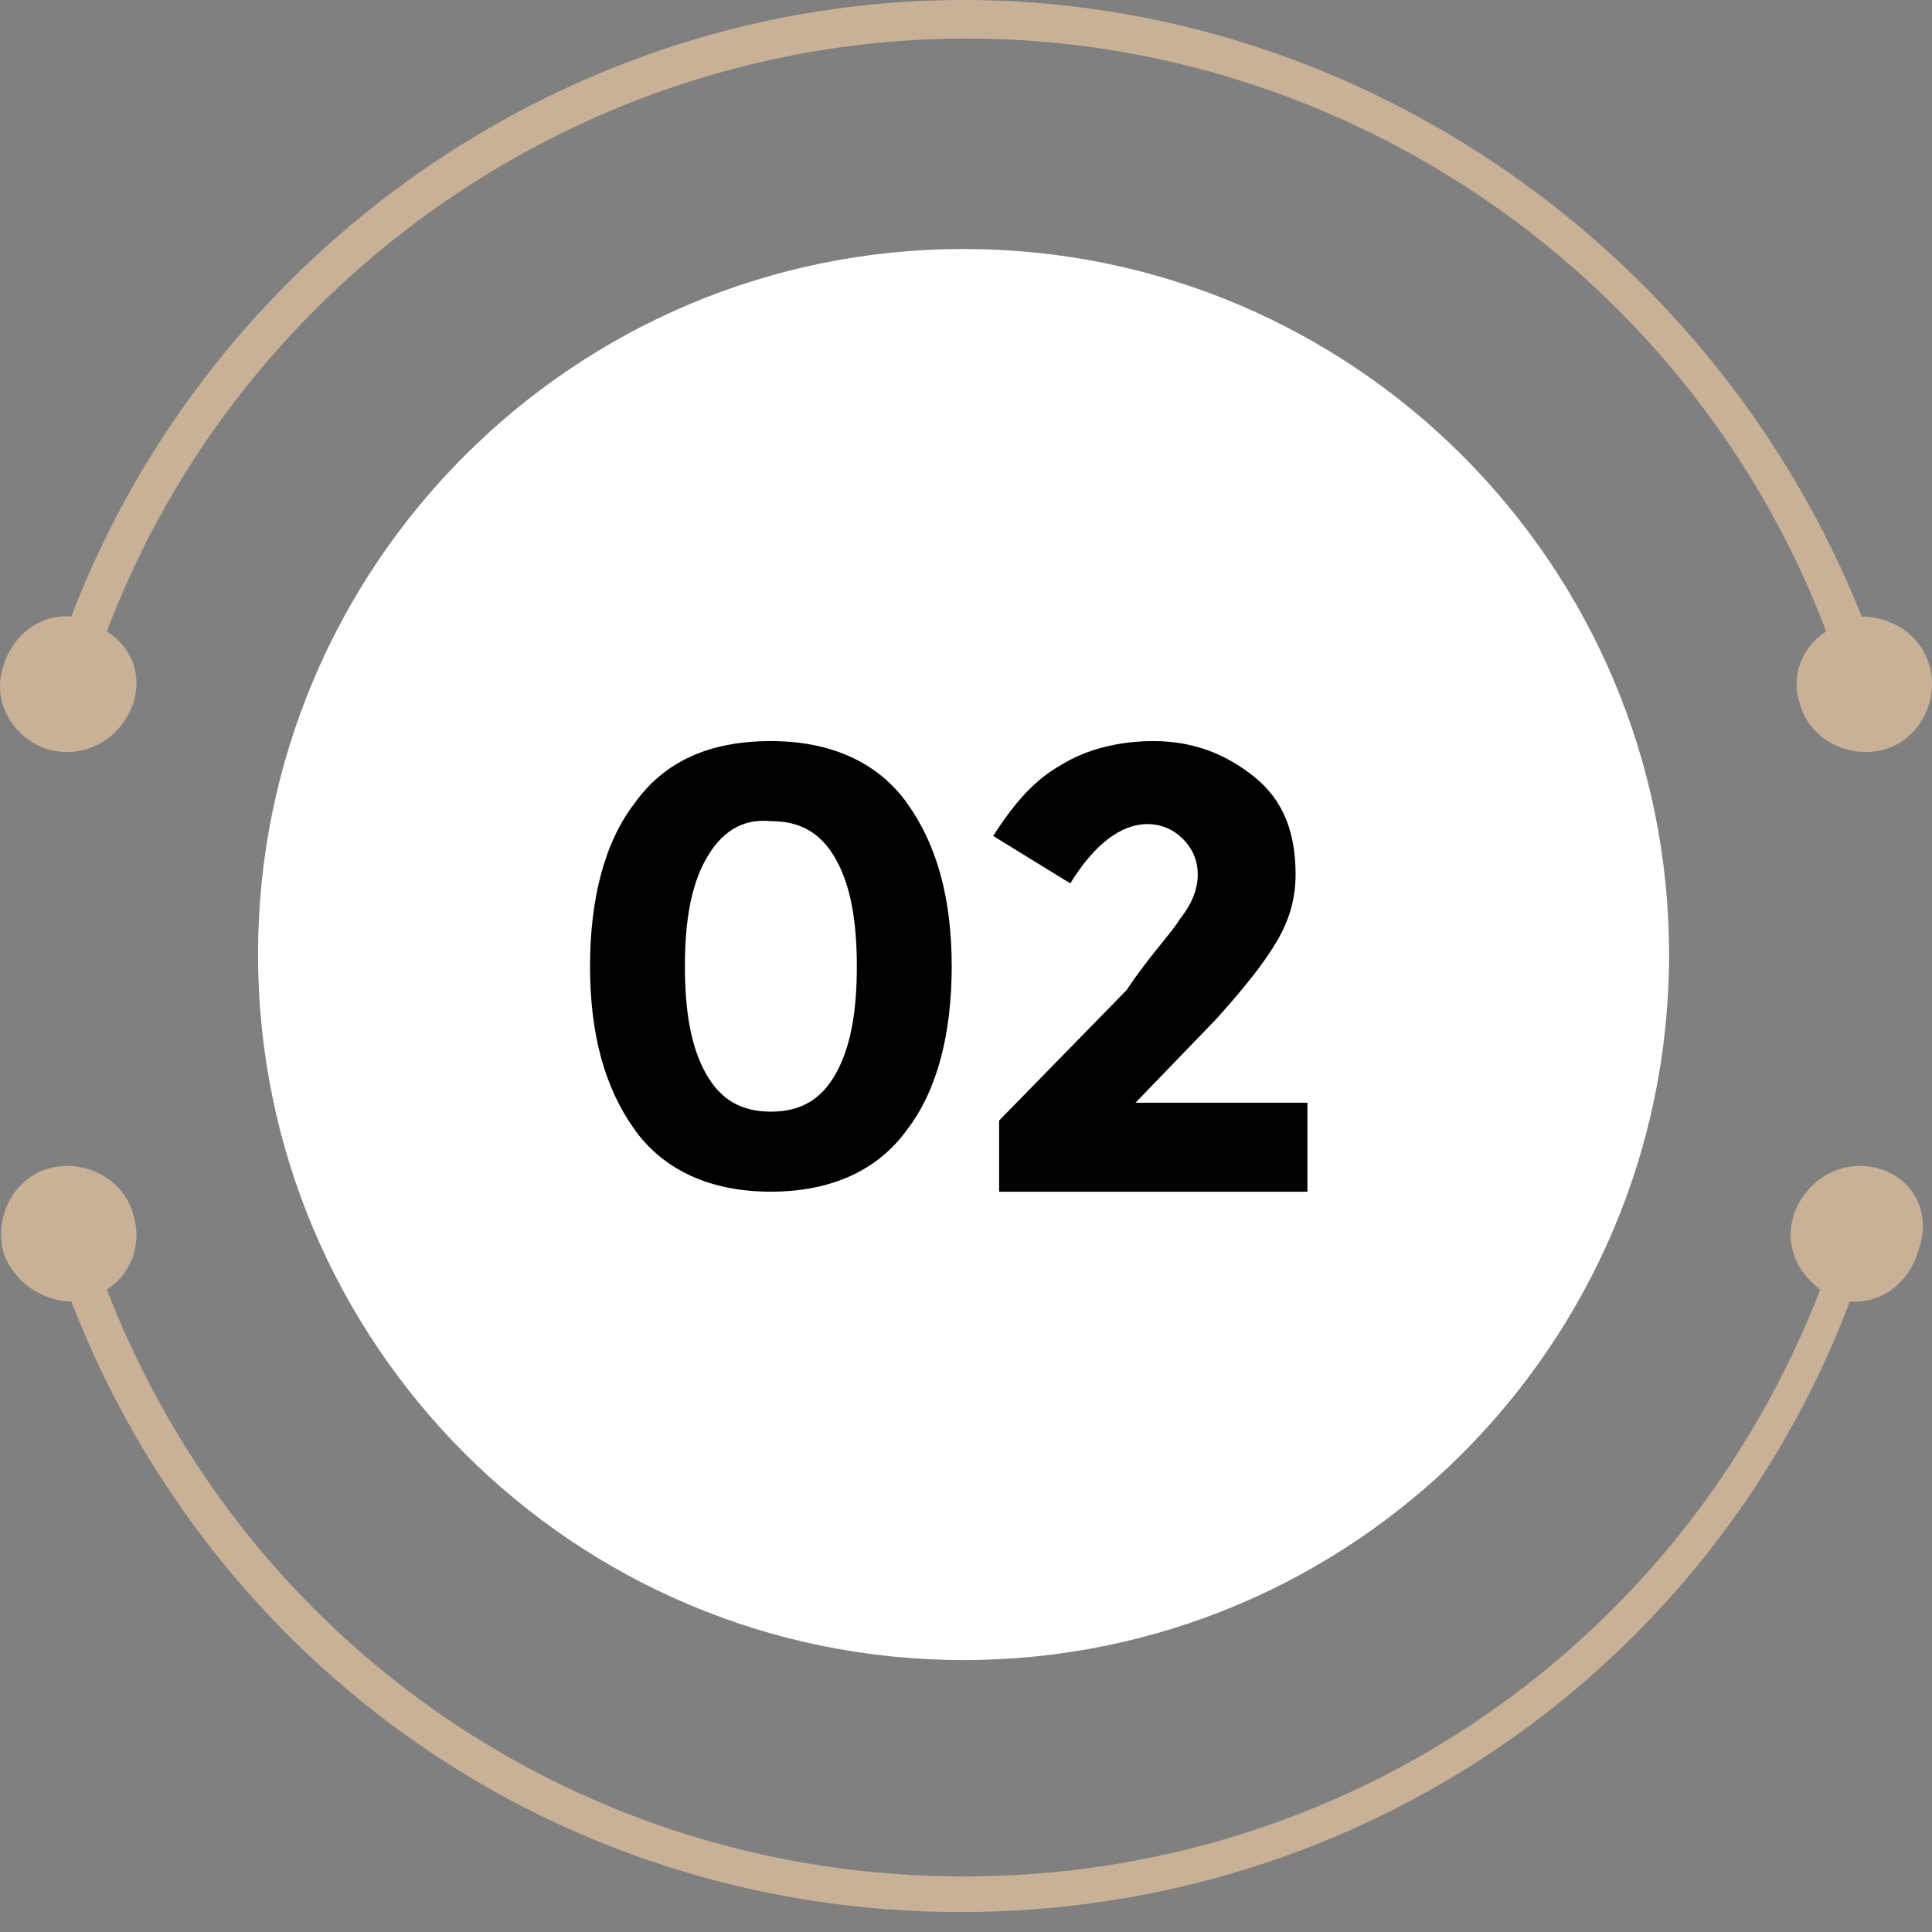 <?xml version="1.0" encoding="UTF-8"?> <svg xmlns="http://www.w3.org/2000/svg" width="75" height="75" viewBox="0 0 75 75" fill="none"><rect x="0" y="0" width="75" height="75" fill="#808080" stroke="none"/> <path d="M37.405 64.443C52.531 64.443 64.793 52.181 64.793 37.055C64.793 21.929 52.531 9.666 37.405 9.666C22.279 9.666 10.017 21.929 10.017 37.055C10.017 52.181 22.279 64.443 37.405 64.443Z" fill="white"></path> <path d="M1.961 29.115C3.342 29.46 4.723 28.654 5.183 27.273C5.528 26.123 5.068 25.087 4.147 24.512C9.326 10.817 22.675 1.496 37.52 1.496C52.365 1.496 65.714 10.817 70.892 24.512C69.972 25.087 69.512 26.238 69.857 27.273C70.202 28.654 71.698 29.46 73.079 29.115C74.46 28.769 75.266 27.273 74.92 25.892C74.575 24.627 73.424 23.936 72.273 23.936C66.635 9.782 52.825 0 37.405 0C21.985 0 8.175 9.782 2.767 23.936C1.616 23.821 0.465 24.627 0.12 25.892C-0.341 27.273 0.58 28.769 1.961 29.115Z" fill="#C9B197"></path> <path d="M72.849 45.34C71.468 44.995 70.087 45.801 69.627 47.182C69.281 48.333 69.742 49.368 70.662 50.059C65.369 63.753 52.365 72.844 37.405 72.844C22.445 72.844 9.441 63.753 4.147 50.059C5.068 49.483 5.528 48.333 5.183 47.182C4.838 45.801 3.342 44.995 1.961 45.34C0.58 45.686 -0.225 47.182 0.12 48.563C0.465 49.713 1.616 50.519 2.767 50.519C8.29 64.789 21.754 74.225 37.29 74.225C52.825 74.225 66.405 64.789 71.813 50.519C72.964 50.634 74.115 49.828 74.46 48.563C75.035 47.067 74.23 45.686 72.849 45.34Z" fill="#C9B197"></path> <path d="M29.925 46.261C27.623 46.261 25.782 45.456 24.631 43.845C23.48 42.233 22.905 40.162 22.905 37.515C22.905 34.868 23.48 32.682 24.631 31.186C25.782 29.575 27.508 28.769 29.925 28.769C32.226 28.769 34.068 29.575 35.218 31.186C36.369 32.797 36.945 34.868 36.945 37.515C36.945 40.162 36.369 42.349 35.218 43.845C34.068 45.456 32.226 46.261 29.925 46.261ZM27.393 33.373C26.818 34.408 26.588 35.789 26.588 37.515C26.588 39.242 26.818 40.622 27.393 41.658C27.969 42.694 28.774 43.154 29.925 43.154C31.076 43.154 31.881 42.694 32.457 41.658C33.032 40.622 33.262 39.242 33.262 37.515C33.262 35.789 33.032 34.408 32.457 33.373C31.881 32.337 31.076 31.877 29.925 31.877C28.774 31.761 27.969 32.337 27.393 33.373Z" fill="black"></path> <path d="M45.806 35.674C46.266 35.099 46.496 34.523 46.496 33.948C46.496 33.372 46.266 32.912 45.921 32.567C45.575 32.222 45.115 31.991 44.54 31.991C43.504 31.991 42.468 32.797 41.548 34.293L38.556 32.452C39.361 31.186 40.167 30.265 41.203 29.69C42.123 29.114 43.389 28.769 44.77 28.769C46.266 28.769 47.532 29.23 48.682 30.15C49.833 31.071 50.294 32.337 50.294 33.948C50.294 34.868 50.063 35.674 49.603 36.48C49.143 37.285 48.337 38.321 47.187 39.587L44.079 42.809H50.754V46.261H38.786V43.499L43.734 38.436C44.655 37.055 45.46 36.249 45.806 35.674Z" fill="black"></path> </svg> 